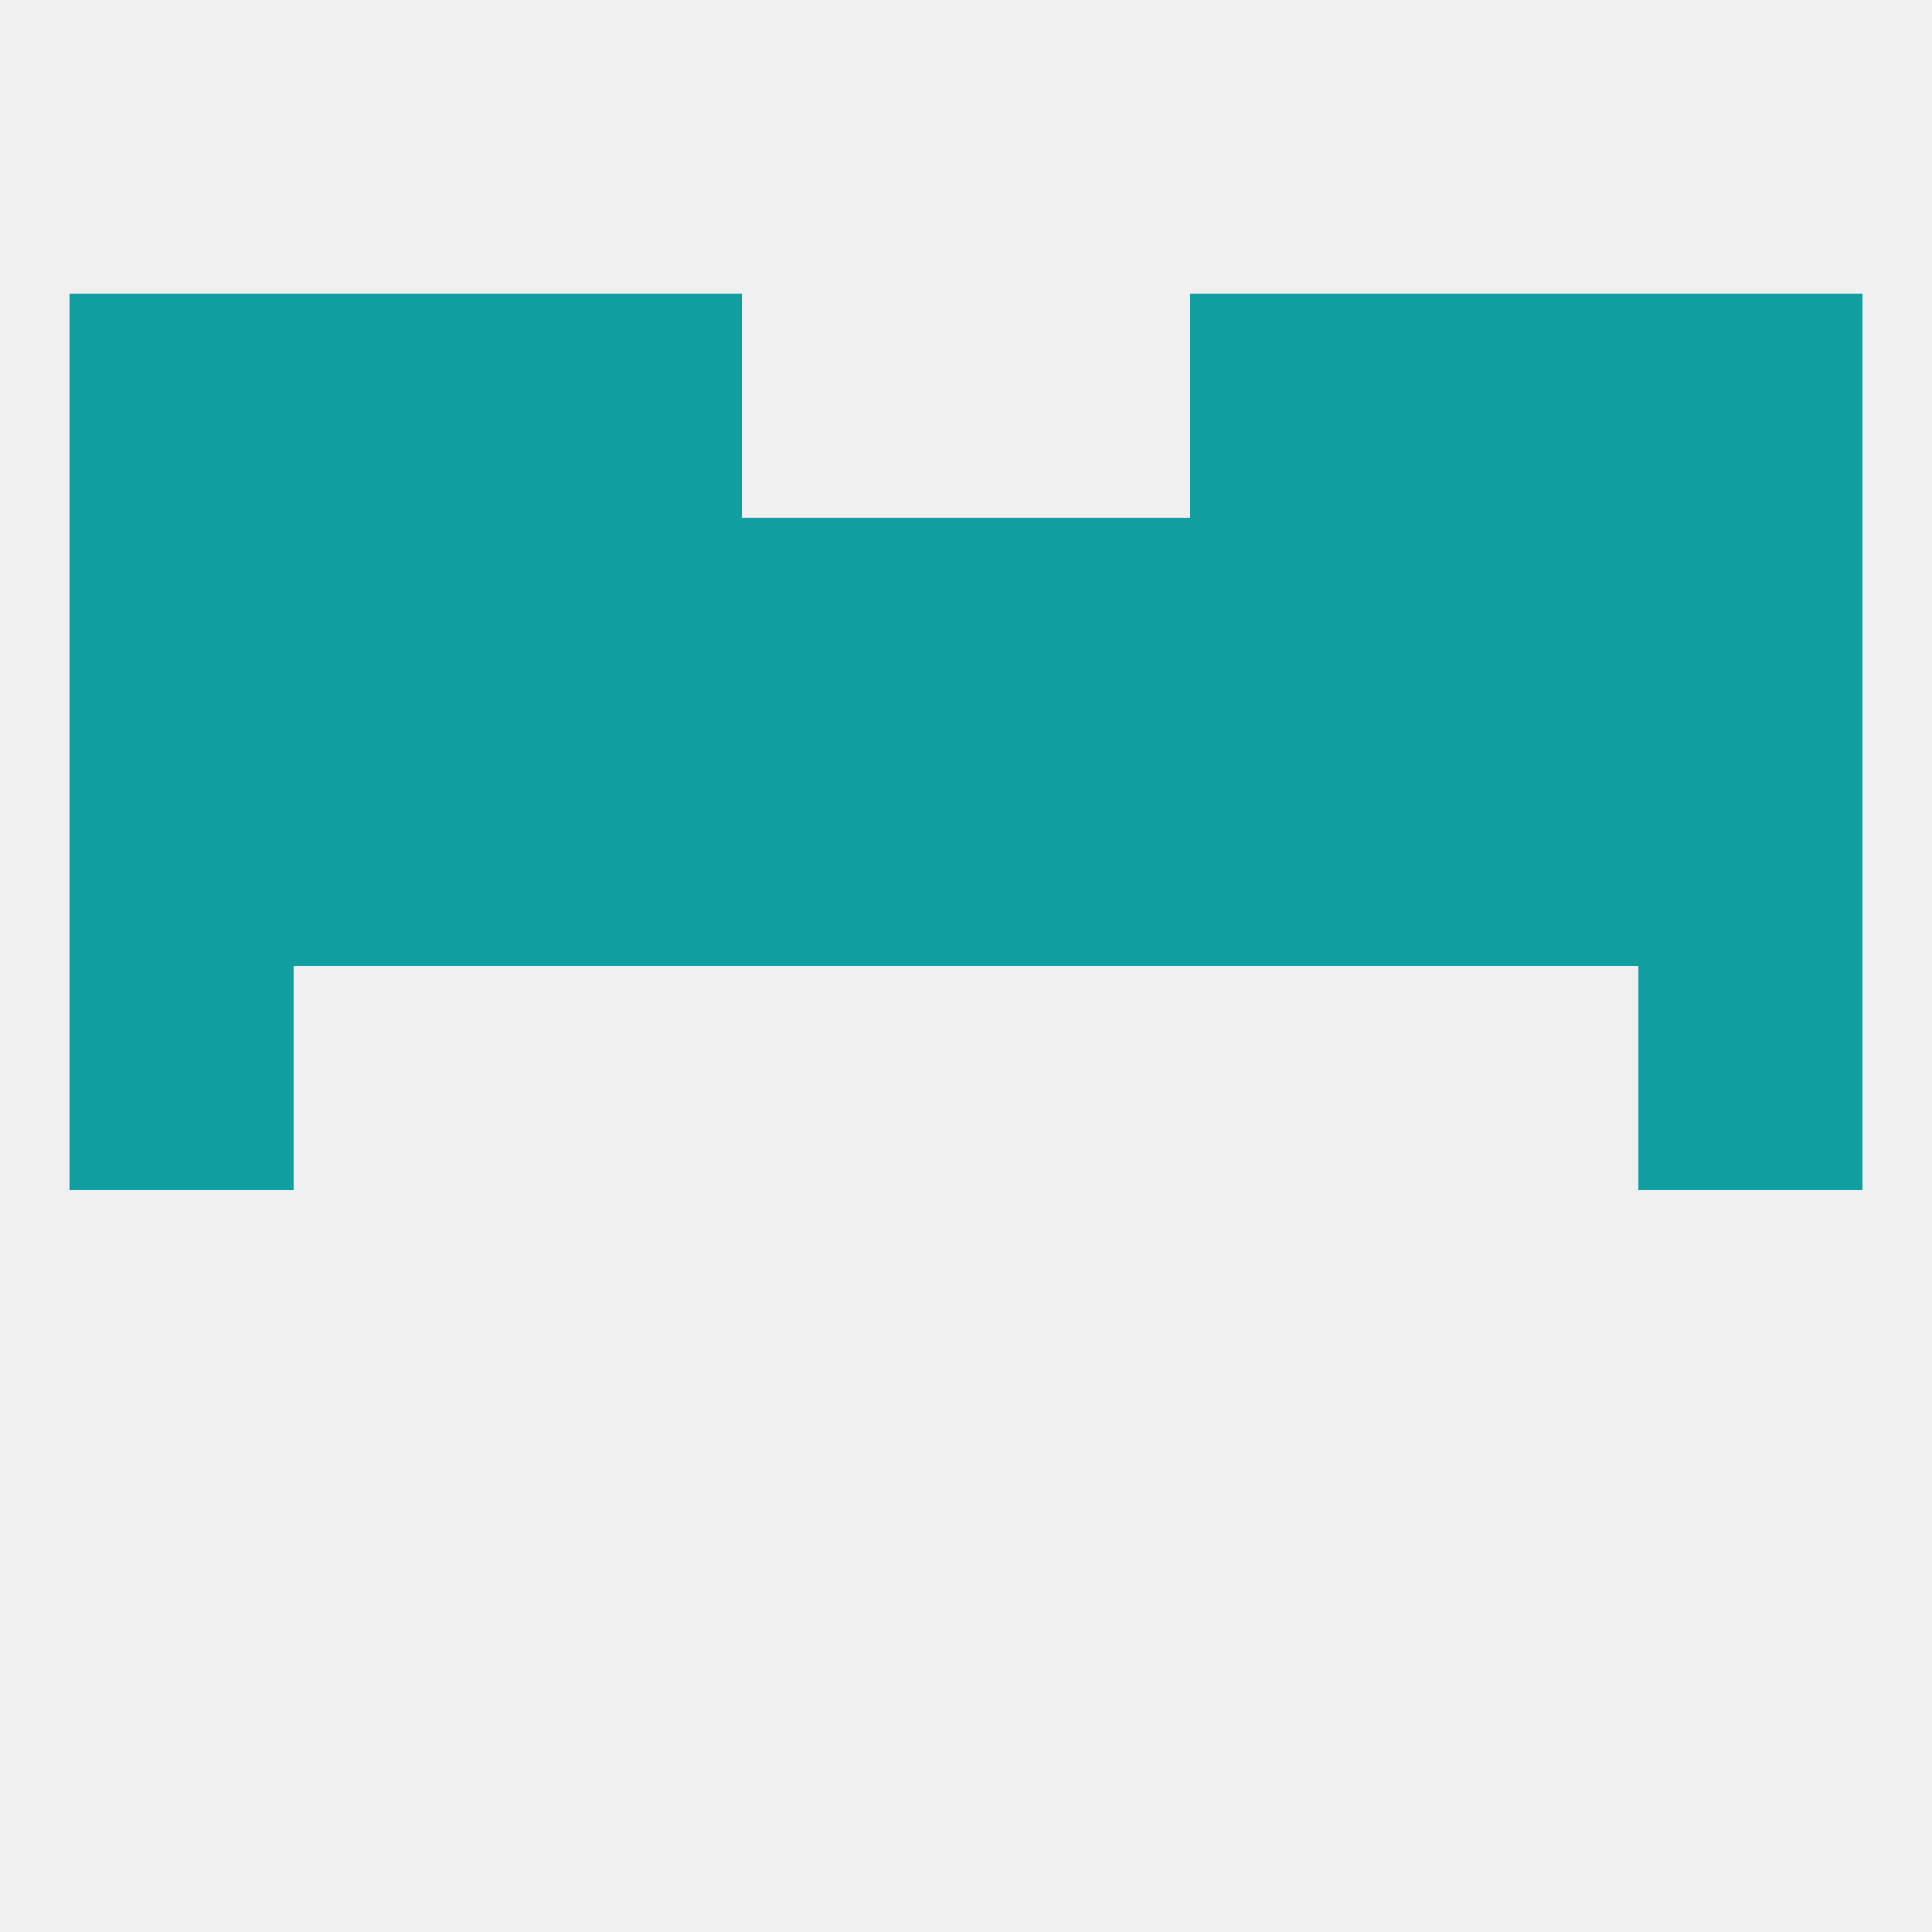
<!--   <?xml version="1.0"?> -->
<svg version="1.1" baseprofile="full" xmlns="http://www.w3.org/2000/svg" xmlns:xlink="http://www.w3.org/1999/xlink" xmlns:ev="http://www.w3.org/2001/xml-events" width="250" height="250" viewBox="0 0 250 250" >
	<rect width="100%" height="100%" fill="rgba(240,240,240,255)"/>

	<rect x="96" y="67" width="29" height="29" fill="rgba(17,158,160,255)"/>
	<rect x="38" y="67" width="29" height="29" fill="rgba(17,158,160,255)"/>
	<rect x="9" y="67" width="29" height="29" fill="rgba(17,158,160,255)"/>
	<rect x="212" y="67" width="29" height="29" fill="rgba(17,158,160,255)"/>
	<rect x="125" y="67" width="29" height="29" fill="rgba(17,158,160,255)"/>
	<rect x="67" y="67" width="29" height="29" fill="rgba(17,158,160,255)"/>
	<rect x="154" y="67" width="29" height="29" fill="rgba(17,158,160,255)"/>
	<rect x="183" y="67" width="29" height="29" fill="rgba(17,158,160,255)"/>
	<rect x="38" y="38" width="29" height="29" fill="rgba(17,158,160,255)"/>
	<rect x="183" y="38" width="29" height="29" fill="rgba(17,158,160,255)"/>
	<rect x="67" y="38" width="29" height="29" fill="rgba(17,158,160,255)"/>
	<rect x="154" y="38" width="29" height="29" fill="rgba(17,158,160,255)"/>
	<rect x="9" y="38" width="29" height="29" fill="rgba(17,158,160,255)"/>
	<rect x="212" y="38" width="29" height="29" fill="rgba(17,158,160,255)"/>
	<rect x="9" y="125" width="29" height="29" fill="rgba(17,158,160,255)"/>
	<rect x="212" y="125" width="29" height="29" fill="rgba(17,158,160,255)"/>
	<rect x="67" y="96" width="29" height="29" fill="rgba(17,158,160,255)"/>
	<rect x="154" y="96" width="29" height="29" fill="rgba(17,158,160,255)"/>
	<rect x="9" y="96" width="29" height="29" fill="rgba(17,158,160,255)"/>
	<rect x="38" y="96" width="29" height="29" fill="rgba(17,158,160,255)"/>
	<rect x="96" y="96" width="29" height="29" fill="rgba(17,158,160,255)"/>
	<rect x="212" y="96" width="29" height="29" fill="rgba(17,158,160,255)"/>
	<rect x="183" y="96" width="29" height="29" fill="rgba(17,158,160,255)"/>
	<rect x="125" y="96" width="29" height="29" fill="rgba(17,158,160,255)"/>
</svg>